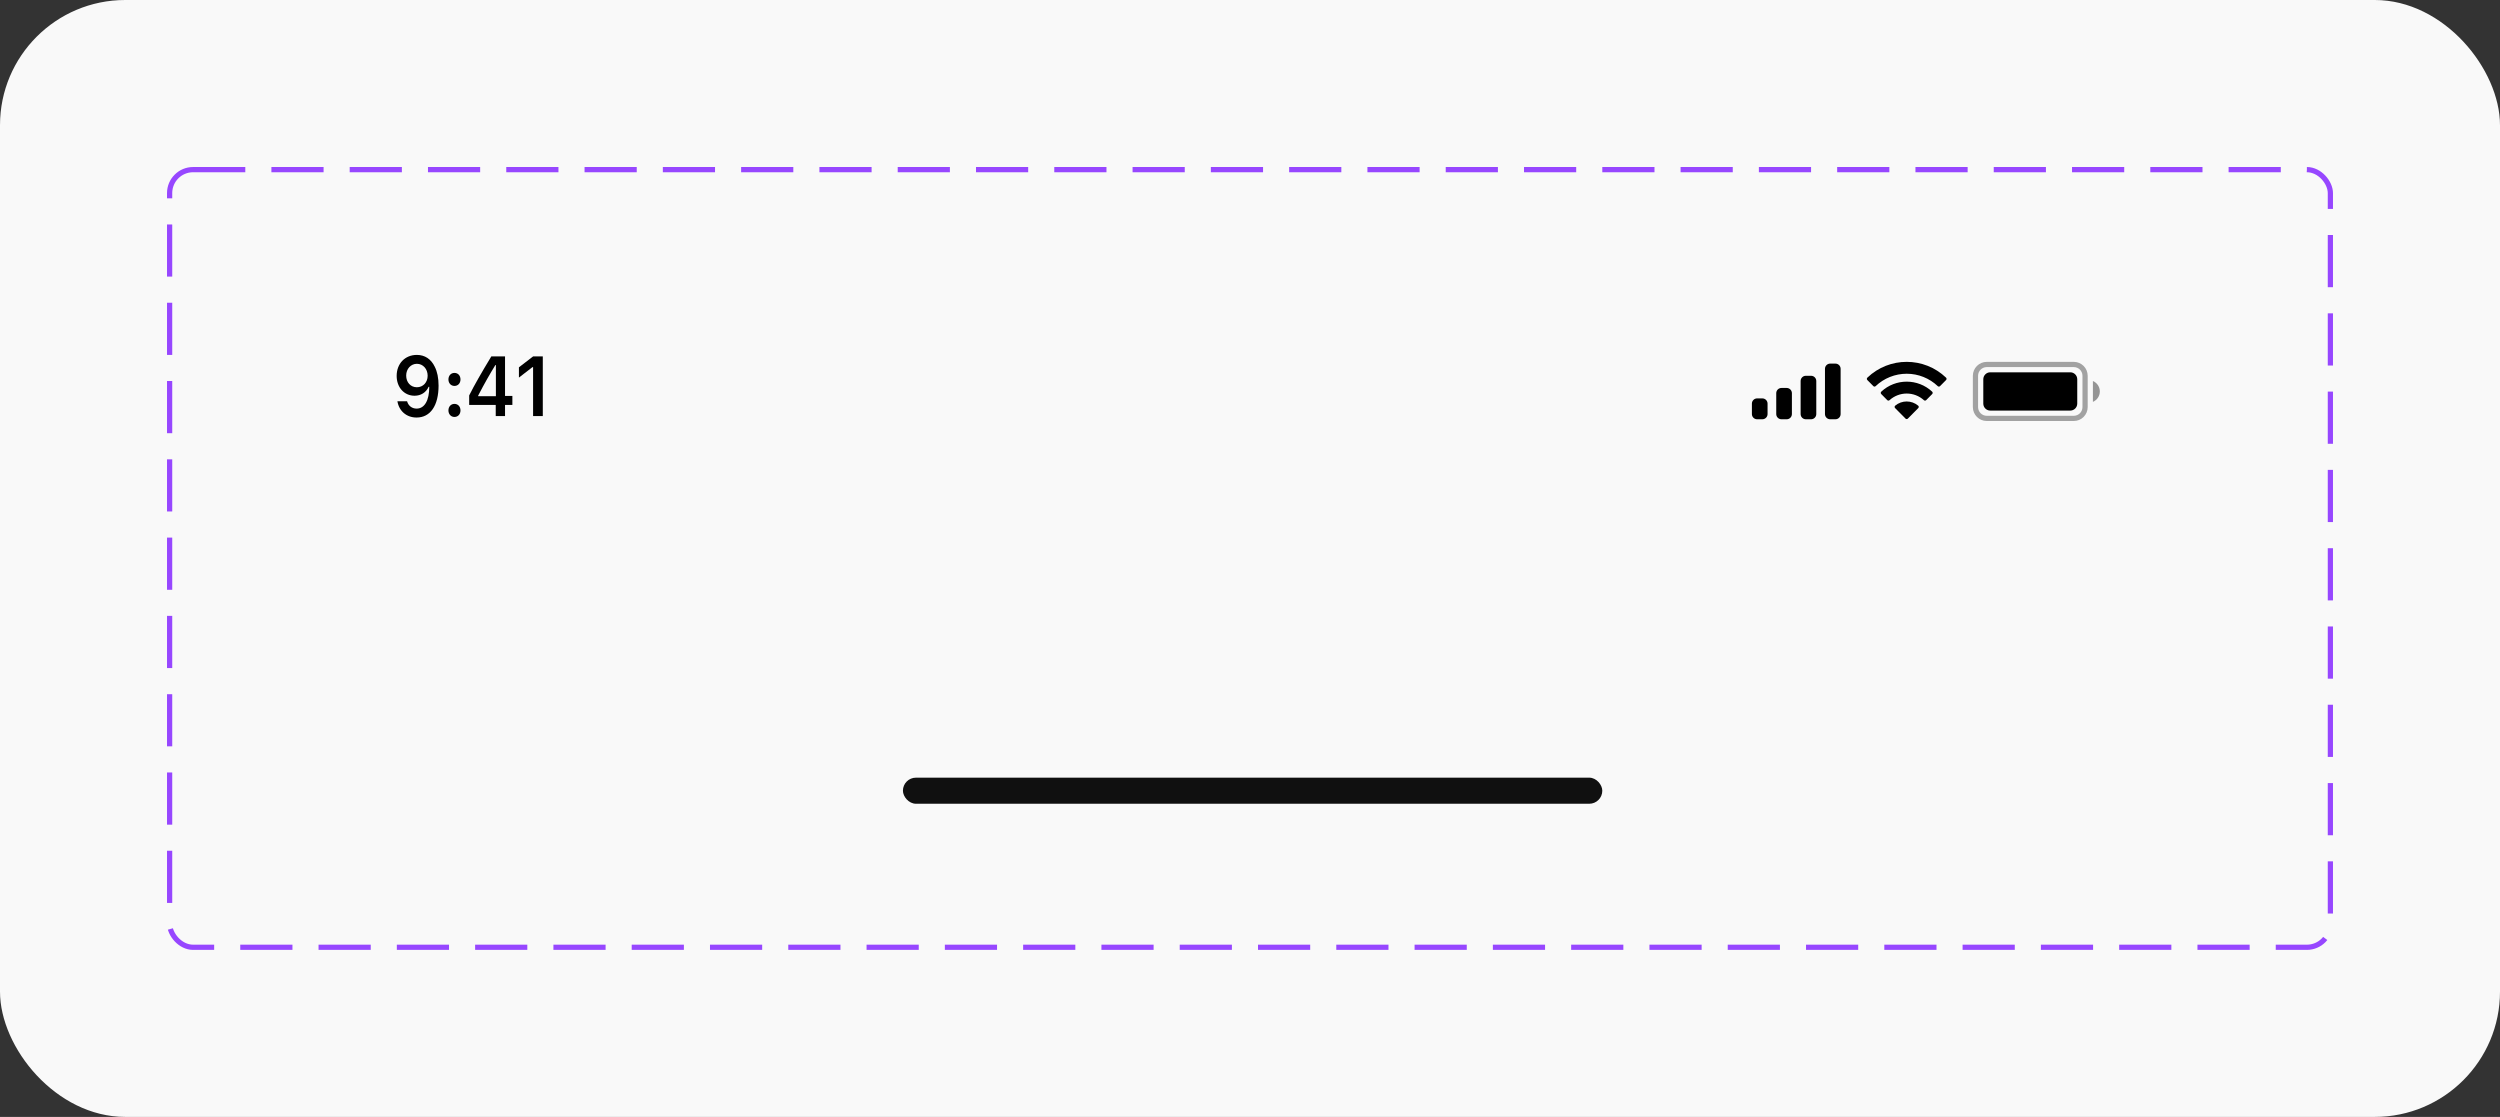 <svg xmlns="http://www.w3.org/2000/svg" width="479" height="214" viewBox="0 0 479 214" fill="none"><rect x="0" y="0" width="479" height="214" fill="#333333" stroke="none"/><rect width="479" height="214" rx="24" fill="#F9F9F9"></rect><rect x="32.5" y="32.5" width="414" height="149" rx="4.5" stroke="#9747FF" stroke-dasharray="10 5"></rect><rect x="173" y="149" width="134" height="5" rx="2.5" fill="#101010"></rect><path opacity="0.35" d="M380.667 69.833H397.333C398.53 69.833 399.5 70.803 399.5 72V78C399.5 79.196 398.53 80.166 397.333 80.166H380.667C379.47 80.166 378.5 79.196 378.5 78V72C378.5 70.803 379.47 69.833 380.667 69.833Z" stroke="black"></path><path opacity="0.4" d="M401 72.999V76.999C401.805 76.661 402.328 75.873 402.328 74.999C402.328 74.126 401.805 73.338 401 72.999" fill="black"></path><path d="M380 72.666C380 71.93 380.597 71.333 381.333 71.333H396.667C397.403 71.333 398 71.93 398 72.666V77.333C398 78.069 397.403 78.666 396.667 78.666H381.333C380.597 78.666 380 78.069 380 77.333V72.666Z" fill="black"></path><path fill-rule="evenodd" clip-rule="evenodd" d="M365.324 71.608C367.54 71.608 369.671 72.459 371.277 73.986C371.398 74.104 371.591 74.103 371.71 73.983L372.866 72.816C372.927 72.755 372.96 72.673 372.96 72.588C372.959 72.502 372.925 72.42 372.864 72.36C368.649 68.321 361.999 68.321 357.784 72.36C357.723 72.42 357.688 72.502 357.688 72.588C357.687 72.673 357.721 72.755 357.781 72.816L358.937 73.983C359.056 74.103 359.25 74.104 359.37 73.986C360.977 72.459 363.108 71.608 365.324 71.608ZM365.325 75.403C366.542 75.403 367.716 75.856 368.619 76.673C368.741 76.789 368.933 76.787 369.052 76.668L370.207 75.501C370.268 75.44 370.301 75.357 370.301 75.27C370.3 75.184 370.264 75.102 370.202 75.042C367.454 72.485 363.198 72.485 360.45 75.042C360.388 75.102 360.352 75.184 360.352 75.27C360.351 75.357 360.385 75.44 360.446 75.501L361.6 76.668C361.719 76.787 361.911 76.789 362.033 76.673C362.935 75.856 364.108 75.404 365.325 75.403ZM367.634 77.957C367.636 78.044 367.602 78.127 367.54 78.188L365.543 80.204C365.484 80.263 365.404 80.296 365.321 80.296C365.238 80.296 365.158 80.263 365.099 80.204L363.102 78.188C363.04 78.127 363.006 78.044 363.008 77.957C363.01 77.871 363.047 77.789 363.111 77.731C364.387 76.652 366.255 76.652 367.531 77.731C367.595 77.789 367.632 77.871 367.634 77.957Z" fill="black"></path><path fill-rule="evenodd" clip-rule="evenodd" d="M351.664 69.666H350.664C350.112 69.666 349.664 70.114 349.664 70.666V79.333C349.664 79.885 350.112 80.333 350.664 80.333H351.664C352.216 80.333 352.664 79.885 352.664 79.333V70.666C352.664 70.114 352.216 69.666 351.664 69.666ZM346 72H347C347.552 72 348 72.448 348 73V79.333C348 79.886 347.552 80.333 347 80.333H346C345.448 80.333 345 79.886 345 79.333V73C345 72.448 345.448 72 346 72ZM342.328 74.333H341.328C340.776 74.333 340.328 74.781 340.328 75.333V79.333C340.328 79.885 340.776 80.333 341.328 80.333H342.328C342.88 80.333 343.328 79.885 343.328 79.333V75.333C343.328 74.781 342.88 74.333 342.328 74.333ZM337.664 76.333H336.664C336.112 76.333 335.664 76.781 335.664 77.333V79.333C335.664 79.885 336.112 80.333 336.664 80.333H337.664C338.216 80.333 338.664 79.885 338.664 79.333V77.333C338.664 76.781 338.216 76.333 337.664 76.333Z" fill="black"></path><path d="M79.809 80C82.457 80 84.03 77.725 84.03 73.873C84.03 72.423 83.777 71.202 83.294 70.259C82.594 68.793 81.389 68 79.867 68C77.602 68 76 69.672 76 72.019C76 74.222 77.443 75.823 79.427 75.823C80.646 75.823 81.635 75.197 82.125 74.111H82.147C82.147 74.111 82.175 74.111 82.183 74.111C82.197 74.111 82.248 74.111 82.248 74.111C82.248 76.727 81.346 78.288 79.824 78.288C78.929 78.288 78.237 77.749 77.998 76.885H76.144C76.454 78.763 77.905 80 79.809 80ZM79.874 74.198C78.677 74.198 77.825 73.263 77.825 71.955C77.825 70.679 78.72 69.704 79.881 69.704C81.043 69.704 81.938 70.695 81.938 71.987C81.938 73.263 81.064 74.198 79.874 74.198Z" fill="black"></path><path d="M87.074 79.889C87.76 79.889 88.229 79.35 88.229 78.637C88.229 77.915 87.76 77.384 87.074 77.384C86.396 77.384 85.92 77.915 85.92 78.637C85.92 79.35 86.396 79.889 87.074 79.889ZM87.074 73.945C87.76 73.945 88.229 73.413 88.229 72.7C88.229 71.979 87.76 71.448 87.074 71.448C86.396 71.448 85.92 71.979 85.92 72.7C85.92 73.413 86.396 73.945 87.074 73.945Z" fill="black"></path><path d="M94.982 79.723H96.764V77.591H98.171V75.863H96.764V68.285H94.138C92.298 71.329 90.833 73.873 89.895 75.767V77.591H94.982V79.723ZM91.62 75.791C92.832 73.445 93.914 71.567 94.91 69.95H95.011V75.91H91.62V75.791Z" fill="black"></path><path d="M102.139 79.723H104V68.285H102.146L99.426 70.378V72.344L102.016 70.346H102.139V79.723Z" fill="black"></path></svg>